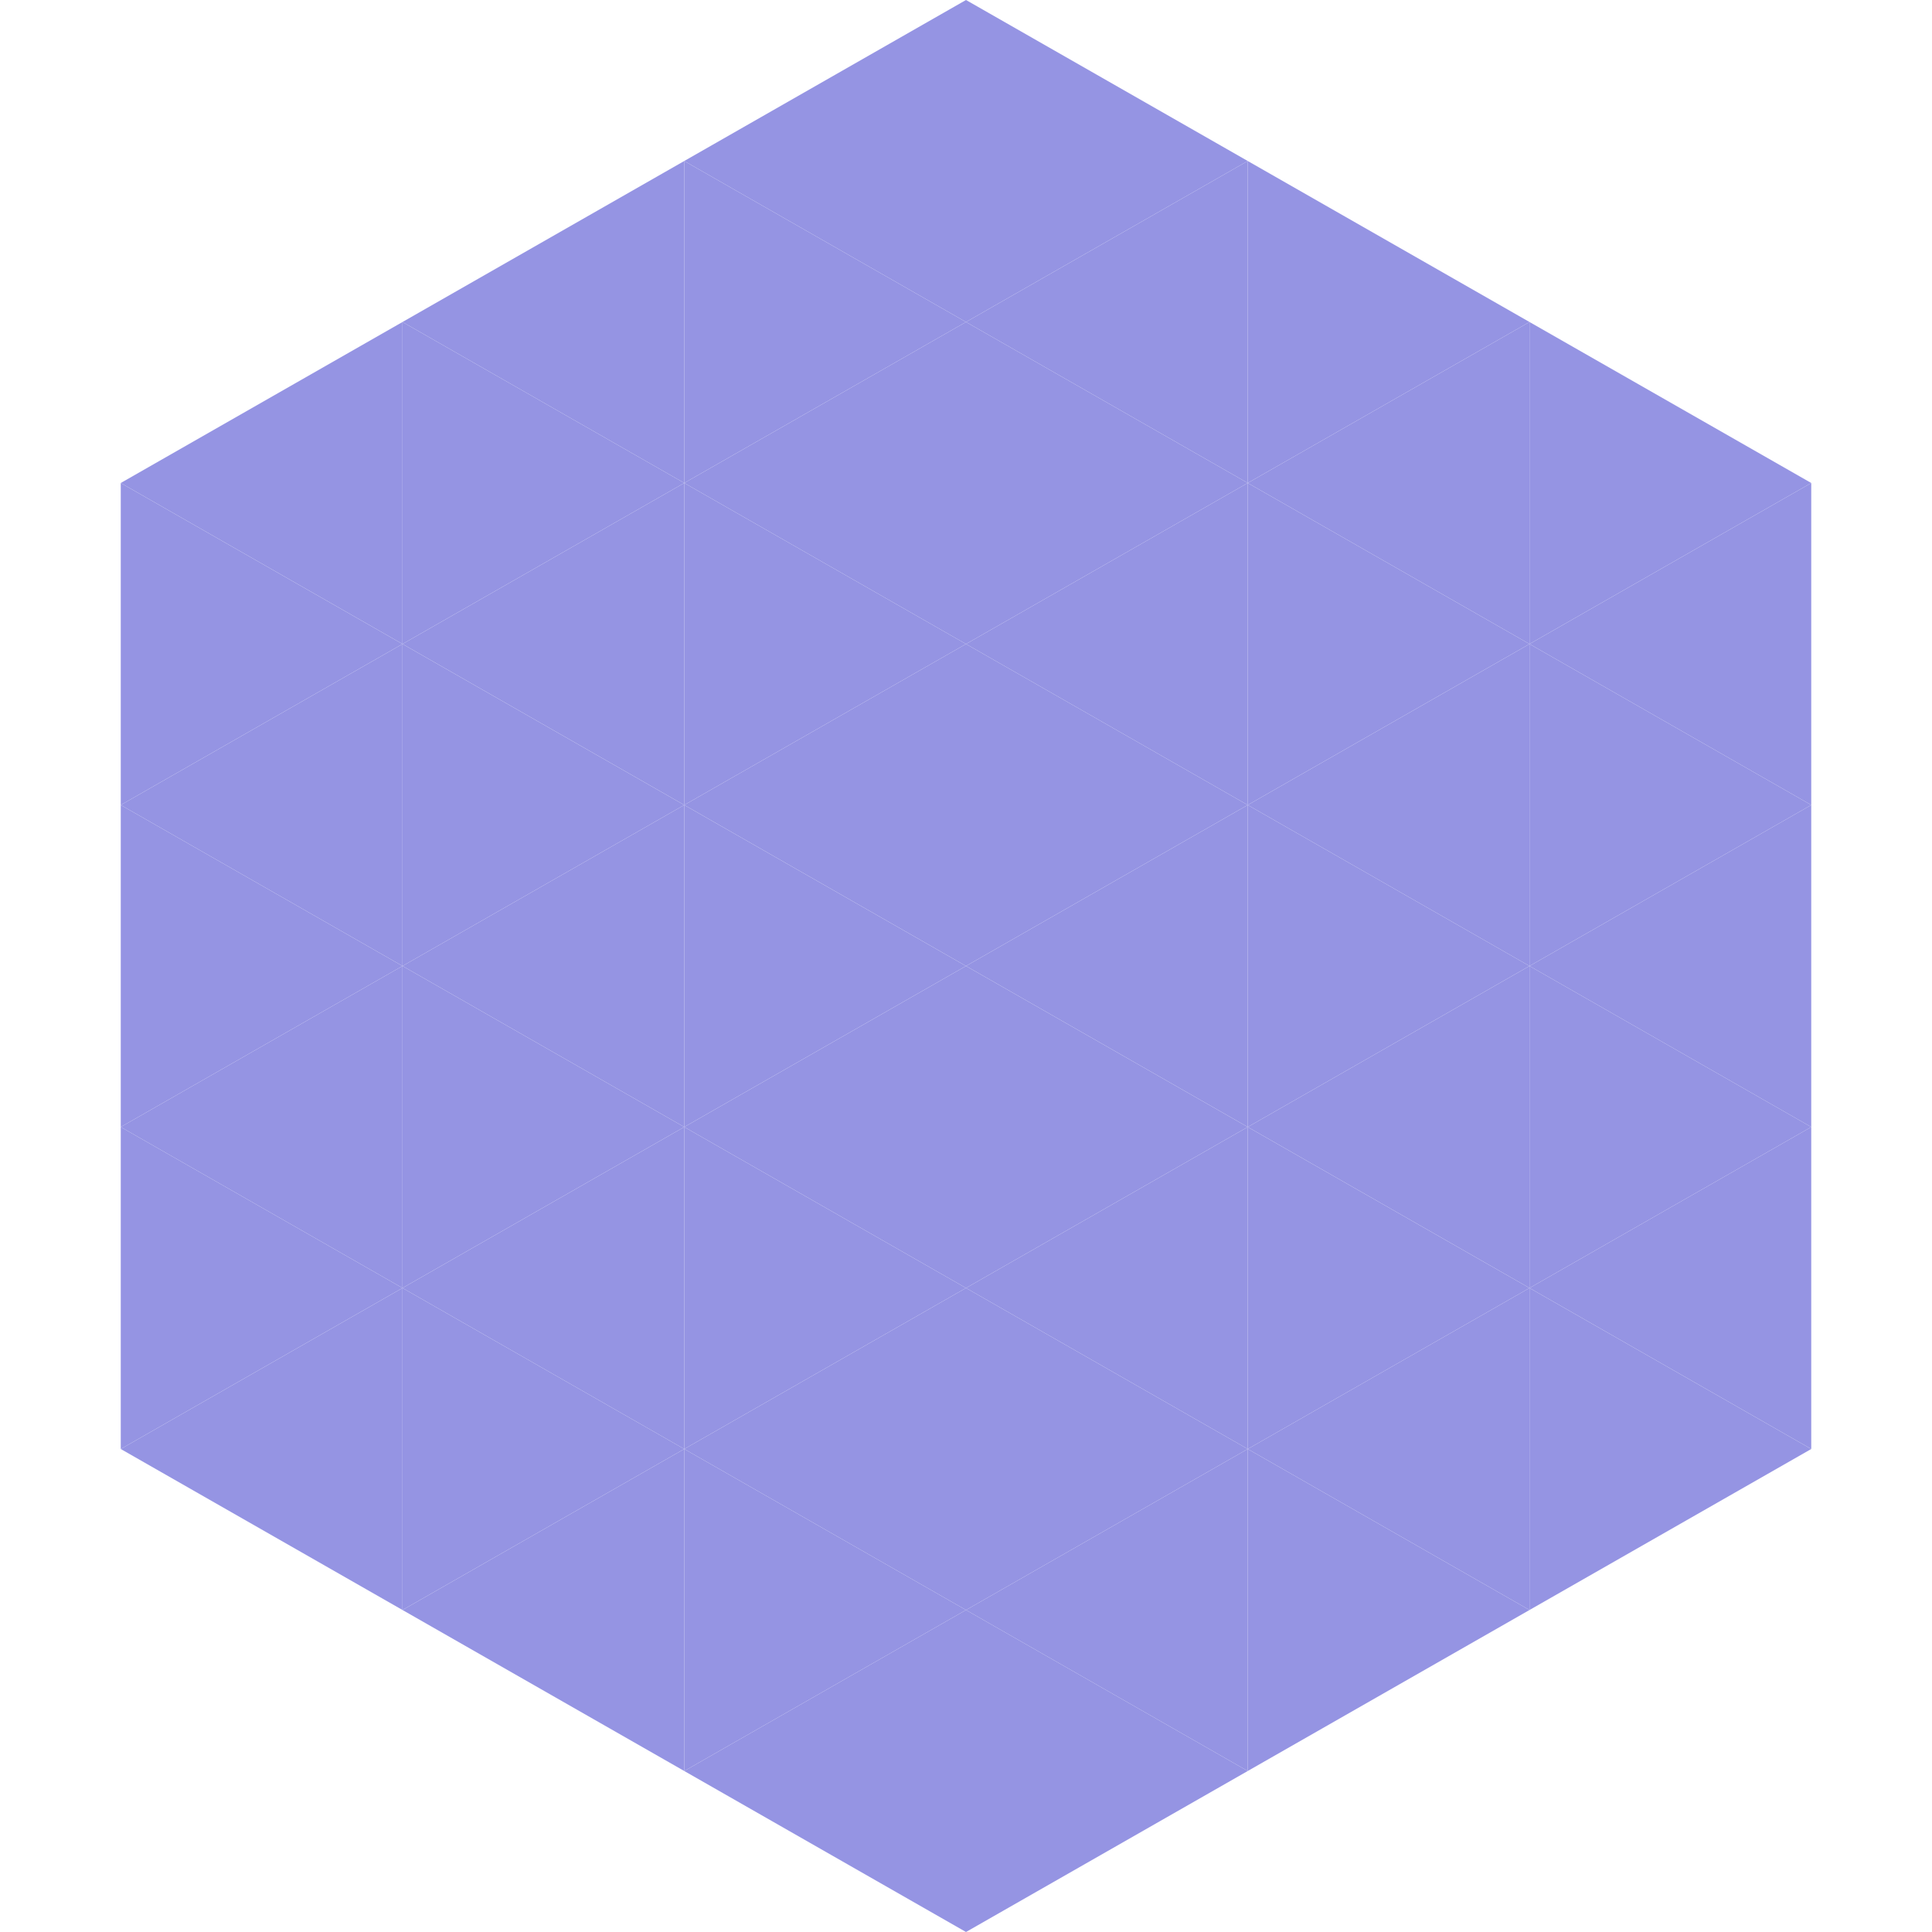 <?xml version="1.0"?>
<!-- Generated by SVGo -->
<svg width="240" height="240"
     xmlns="http://www.w3.org/2000/svg"
     xmlns:xlink="http://www.w3.org/1999/xlink">
<polygon points="50,40 15,60 50,80" style="fill:rgb(149,148,227)" />
<polygon points="190,40 225,60 190,80" style="fill:rgb(149,148,227)" />
<polygon points="15,60 50,80 15,100" style="fill:rgb(149,148,227)" />
<polygon points="225,60 190,80 225,100" style="fill:rgb(149,148,227)" />
<polygon points="50,80 15,100 50,120" style="fill:rgb(149,148,227)" />
<polygon points="190,80 225,100 190,120" style="fill:rgb(149,148,227)" />
<polygon points="15,100 50,120 15,140" style="fill:rgb(149,148,227)" />
<polygon points="225,100 190,120 225,140" style="fill:rgb(149,148,227)" />
<polygon points="50,120 15,140 50,160" style="fill:rgb(149,148,227)" />
<polygon points="190,120 225,140 190,160" style="fill:rgb(149,148,227)" />
<polygon points="15,140 50,160 15,180" style="fill:rgb(149,148,227)" />
<polygon points="225,140 190,160 225,180" style="fill:rgb(149,148,227)" />
<polygon points="50,160 15,180 50,200" style="fill:rgb(149,148,227)" />
<polygon points="190,160 225,180 190,200" style="fill:rgb(149,148,227)" />
<polygon points="15,180 50,200 15,220" style="fill:rgb(255,255,255); fill-opacity:0" />
<polygon points="225,180 190,200 225,220" style="fill:rgb(255,255,255); fill-opacity:0" />
<polygon points="50,0 85,20 50,40" style="fill:rgb(255,255,255); fill-opacity:0" />
<polygon points="190,0 155,20 190,40" style="fill:rgb(255,255,255); fill-opacity:0" />
<polygon points="85,20 50,40 85,60" style="fill:rgb(149,148,227)" />
<polygon points="155,20 190,40 155,60" style="fill:rgb(149,148,227)" />
<polygon points="50,40 85,60 50,80" style="fill:rgb(149,148,227)" />
<polygon points="190,40 155,60 190,80" style="fill:rgb(149,148,227)" />
<polygon points="85,60 50,80 85,100" style="fill:rgb(149,148,227)" />
<polygon points="155,60 190,80 155,100" style="fill:rgb(149,148,227)" />
<polygon points="50,80 85,100 50,120" style="fill:rgb(149,148,227)" />
<polygon points="190,80 155,100 190,120" style="fill:rgb(149,148,227)" />
<polygon points="85,100 50,120 85,140" style="fill:rgb(149,148,227)" />
<polygon points="155,100 190,120 155,140" style="fill:rgb(149,148,227)" />
<polygon points="50,120 85,140 50,160" style="fill:rgb(149,148,227)" />
<polygon points="190,120 155,140 190,160" style="fill:rgb(149,148,227)" />
<polygon points="85,140 50,160 85,180" style="fill:rgb(149,148,227)" />
<polygon points="155,140 190,160 155,180" style="fill:rgb(149,148,227)" />
<polygon points="50,160 85,180 50,200" style="fill:rgb(149,148,227)" />
<polygon points="190,160 155,180 190,200" style="fill:rgb(149,148,227)" />
<polygon points="85,180 50,200 85,220" style="fill:rgb(149,148,227)" />
<polygon points="155,180 190,200 155,220" style="fill:rgb(149,148,227)" />
<polygon points="120,0 85,20 120,40" style="fill:rgb(149,148,227)" />
<polygon points="120,0 155,20 120,40" style="fill:rgb(149,148,227)" />
<polygon points="85,20 120,40 85,60" style="fill:rgb(149,148,227)" />
<polygon points="155,20 120,40 155,60" style="fill:rgb(149,148,227)" />
<polygon points="120,40 85,60 120,80" style="fill:rgb(149,148,227)" />
<polygon points="120,40 155,60 120,80" style="fill:rgb(149,148,227)" />
<polygon points="85,60 120,80 85,100" style="fill:rgb(149,148,227)" />
<polygon points="155,60 120,80 155,100" style="fill:rgb(149,148,227)" />
<polygon points="120,80 85,100 120,120" style="fill:rgb(149,148,227)" />
<polygon points="120,80 155,100 120,120" style="fill:rgb(149,148,227)" />
<polygon points="85,100 120,120 85,140" style="fill:rgb(149,148,227)" />
<polygon points="155,100 120,120 155,140" style="fill:rgb(149,148,227)" />
<polygon points="120,120 85,140 120,160" style="fill:rgb(149,148,227)" />
<polygon points="120,120 155,140 120,160" style="fill:rgb(149,148,227)" />
<polygon points="85,140 120,160 85,180" style="fill:rgb(149,148,227)" />
<polygon points="155,140 120,160 155,180" style="fill:rgb(149,148,227)" />
<polygon points="120,160 85,180 120,200" style="fill:rgb(149,148,227)" />
<polygon points="120,160 155,180 120,200" style="fill:rgb(149,148,227)" />
<polygon points="85,180 120,200 85,220" style="fill:rgb(149,148,227)" />
<polygon points="155,180 120,200 155,220" style="fill:rgb(149,148,227)" />
<polygon points="120,200 85,220 120,240" style="fill:rgb(149,148,227)" />
<polygon points="120,200 155,220 120,240" style="fill:rgb(149,148,227)" />
<polygon points="85,220 120,240 85,260" style="fill:rgb(255,255,255); fill-opacity:0" />
<polygon points="155,220 120,240 155,260" style="fill:rgb(255,255,255); fill-opacity:0" />
</svg>
